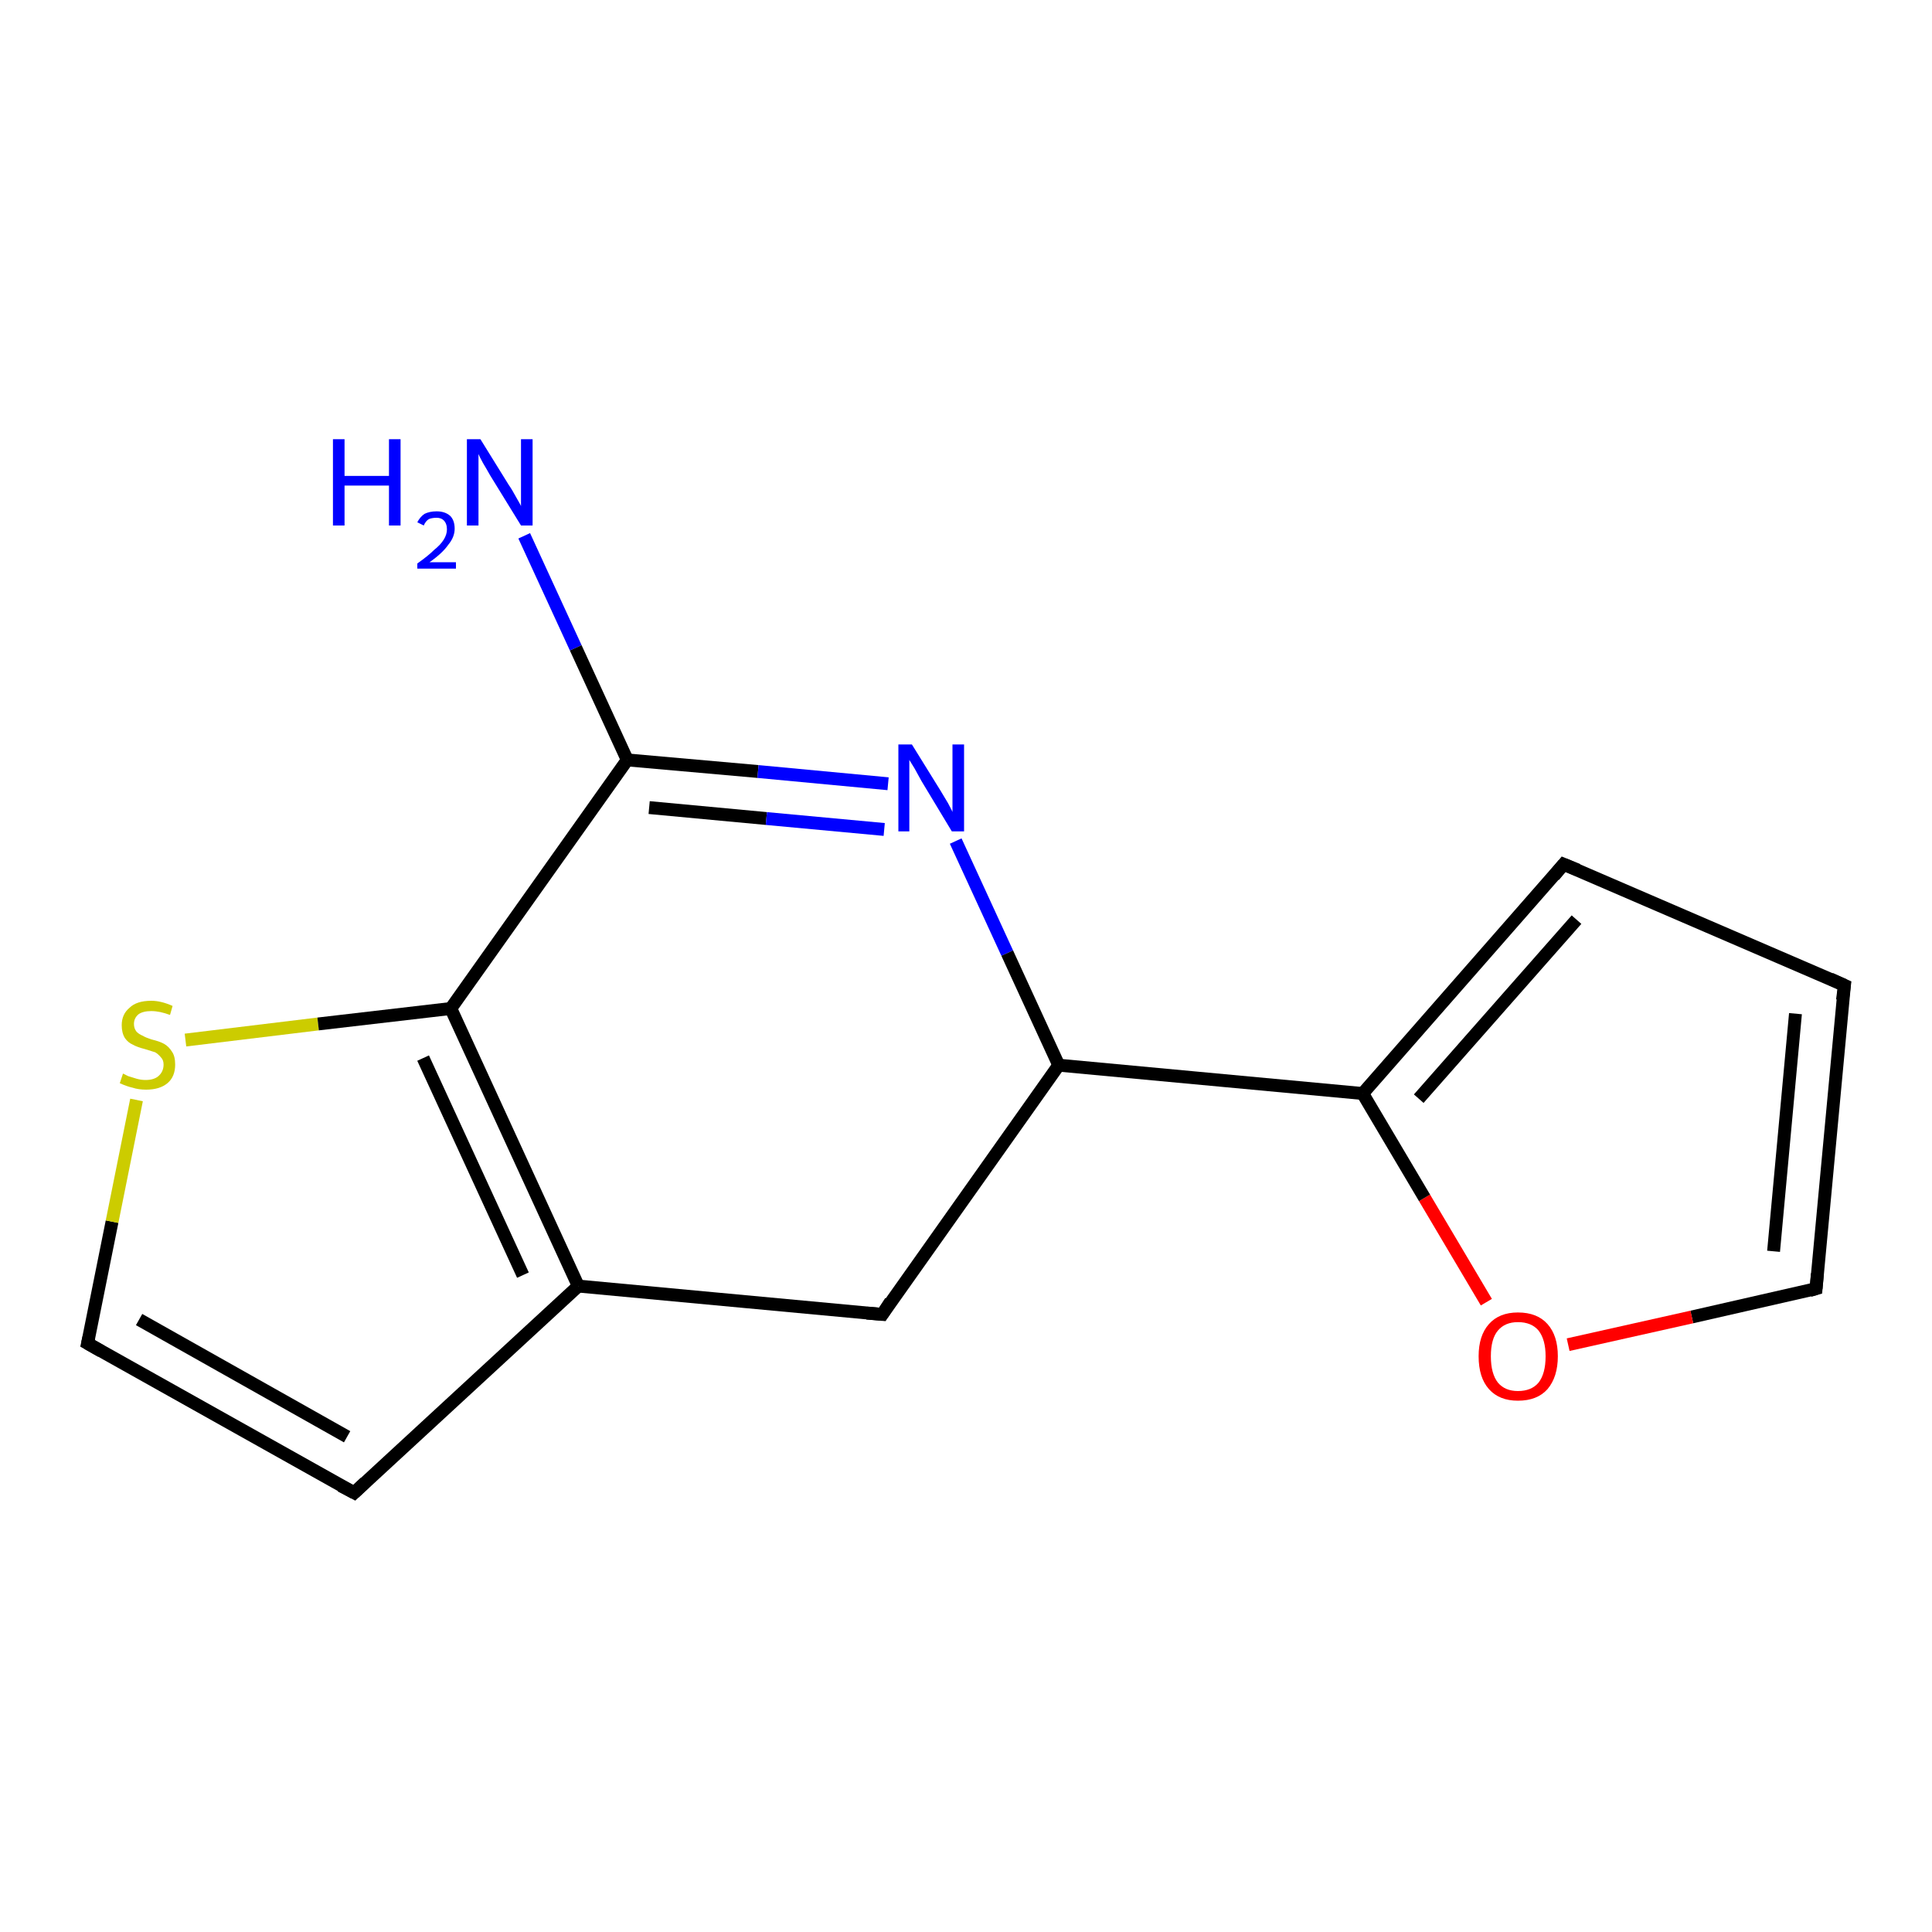 <?xml version='1.0' encoding='iso-8859-1'?>
<svg version='1.1' baseProfile='full'
              xmlns='http://www.w3.org/2000/svg'
                      xmlns:rdkit='http://www.rdkit.org/xml'
                      xmlns:xlink='http://www.w3.org/1999/xlink'
                  xml:space='preserve'
width='300px' height='300px' viewBox='0 0 300 300'>
<!-- END OF HEADER -->
<rect style='opacity:1.0;fill:#FFFFFF;stroke:none' width='300.0' height='300.0' x='0.0' y='0.0'> </rect>
<path class='bond-0 atom-0 atom-1' d='M 81.4,83.2 L 89.4,100.6' style='fill:none;fill-rule:evenodd;stroke:#0000FF;stroke-width:2.0px;stroke-linecap:butt;stroke-linejoin:miter;stroke-opacity:1' />
<path class='bond-0 atom-0 atom-1' d='M 89.4,100.6 L 97.4,118.0' style='fill:none;fill-rule:evenodd;stroke:#000000;stroke-width:2.0px;stroke-linecap:butt;stroke-linejoin:miter;stroke-opacity:1' />
<path class='bond-1 atom-1 atom-2' d='M 97.4,118.0 L 117.7,119.8' style='fill:none;fill-rule:evenodd;stroke:#000000;stroke-width:2.0px;stroke-linecap:butt;stroke-linejoin:miter;stroke-opacity:1' />
<path class='bond-1 atom-1 atom-2' d='M 117.7,119.8 L 137.9,121.7' style='fill:none;fill-rule:evenodd;stroke:#0000FF;stroke-width:2.0px;stroke-linecap:butt;stroke-linejoin:miter;stroke-opacity:1' />
<path class='bond-1 atom-1 atom-2' d='M 100.8,125.4 L 119.0,127.1' style='fill:none;fill-rule:evenodd;stroke:#000000;stroke-width:2.0px;stroke-linecap:butt;stroke-linejoin:miter;stroke-opacity:1' />
<path class='bond-1 atom-1 atom-2' d='M 119.0,127.1 L 137.3,128.8' style='fill:none;fill-rule:evenodd;stroke:#0000FF;stroke-width:2.0px;stroke-linecap:butt;stroke-linejoin:miter;stroke-opacity:1' />
<path class='bond-2 atom-2 atom-3' d='M 148.4,130.6 L 156.4,148.0' style='fill:none;fill-rule:evenodd;stroke:#0000FF;stroke-width:2.0px;stroke-linecap:butt;stroke-linejoin:miter;stroke-opacity:1' />
<path class='bond-2 atom-2 atom-3' d='M 156.4,148.0 L 164.4,165.4' style='fill:none;fill-rule:evenodd;stroke:#000000;stroke-width:2.0px;stroke-linecap:butt;stroke-linejoin:miter;stroke-opacity:1' />
<path class='bond-3 atom-3 atom-4' d='M 164.4,165.4 L 137.0,204.1' style='fill:none;fill-rule:evenodd;stroke:#000000;stroke-width:2.0px;stroke-linecap:butt;stroke-linejoin:miter;stroke-opacity:1' />
<path class='bond-4 atom-4 atom-5' d='M 137.0,204.1 L 89.8,199.7' style='fill:none;fill-rule:evenodd;stroke:#000000;stroke-width:2.0px;stroke-linecap:butt;stroke-linejoin:miter;stroke-opacity:1' />
<path class='bond-5 atom-5 atom-6' d='M 89.8,199.7 L 55.0,231.8' style='fill:none;fill-rule:evenodd;stroke:#000000;stroke-width:2.0px;stroke-linecap:butt;stroke-linejoin:miter;stroke-opacity:1' />
<path class='bond-6 atom-6 atom-7' d='M 55.0,231.8 L 13.6,208.6' style='fill:none;fill-rule:evenodd;stroke:#000000;stroke-width:2.0px;stroke-linecap:butt;stroke-linejoin:miter;stroke-opacity:1' />
<path class='bond-6 atom-6 atom-7' d='M 53.9,223.1 L 21.6,204.9' style='fill:none;fill-rule:evenodd;stroke:#000000;stroke-width:2.0px;stroke-linecap:butt;stroke-linejoin:miter;stroke-opacity:1' />
<path class='bond-7 atom-7 atom-8' d='M 13.6,208.6 L 17.4,189.7' style='fill:none;fill-rule:evenodd;stroke:#000000;stroke-width:2.0px;stroke-linecap:butt;stroke-linejoin:miter;stroke-opacity:1' />
<path class='bond-7 atom-7 atom-8' d='M 17.4,189.7 L 21.2,170.8' style='fill:none;fill-rule:evenodd;stroke:#CCCC00;stroke-width:2.0px;stroke-linecap:butt;stroke-linejoin:miter;stroke-opacity:1' />
<path class='bond-8 atom-8 atom-9' d='M 28.8,161.5 L 49.4,159.0' style='fill:none;fill-rule:evenodd;stroke:#CCCC00;stroke-width:2.0px;stroke-linecap:butt;stroke-linejoin:miter;stroke-opacity:1' />
<path class='bond-8 atom-8 atom-9' d='M 49.4,159.0 L 70.0,156.6' style='fill:none;fill-rule:evenodd;stroke:#000000;stroke-width:2.0px;stroke-linecap:butt;stroke-linejoin:miter;stroke-opacity:1' />
<path class='bond-9 atom-3 atom-10' d='M 164.4,165.4 L 211.6,169.8' style='fill:none;fill-rule:evenodd;stroke:#000000;stroke-width:2.0px;stroke-linecap:butt;stroke-linejoin:miter;stroke-opacity:1' />
<path class='bond-10 atom-10 atom-11' d='M 211.6,169.8 L 242.8,134.2' style='fill:none;fill-rule:evenodd;stroke:#000000;stroke-width:2.0px;stroke-linecap:butt;stroke-linejoin:miter;stroke-opacity:1' />
<path class='bond-10 atom-10 atom-11' d='M 220.3,170.6 L 244.8,142.8' style='fill:none;fill-rule:evenodd;stroke:#000000;stroke-width:2.0px;stroke-linecap:butt;stroke-linejoin:miter;stroke-opacity:1' />
<path class='bond-11 atom-11 atom-12' d='M 242.8,134.2 L 286.4,153.0' style='fill:none;fill-rule:evenodd;stroke:#000000;stroke-width:2.0px;stroke-linecap:butt;stroke-linejoin:miter;stroke-opacity:1' />
<path class='bond-12 atom-12 atom-13' d='M 286.4,153.0 L 282.0,200.1' style='fill:none;fill-rule:evenodd;stroke:#000000;stroke-width:2.0px;stroke-linecap:butt;stroke-linejoin:miter;stroke-opacity:1' />
<path class='bond-12 atom-12 atom-13' d='M 278.8,157.4 L 275.4,194.3' style='fill:none;fill-rule:evenodd;stroke:#000000;stroke-width:2.0px;stroke-linecap:butt;stroke-linejoin:miter;stroke-opacity:1' />
<path class='bond-13 atom-13 atom-14' d='M 282.0,200.1 L 262.7,204.5' style='fill:none;fill-rule:evenodd;stroke:#000000;stroke-width:2.0px;stroke-linecap:butt;stroke-linejoin:miter;stroke-opacity:1' />
<path class='bond-13 atom-13 atom-14' d='M 262.7,204.5 L 243.5,208.8' style='fill:none;fill-rule:evenodd;stroke:#FF0000;stroke-width:2.0px;stroke-linecap:butt;stroke-linejoin:miter;stroke-opacity:1' />
<path class='bond-14 atom-9 atom-1' d='M 70.0,156.6 L 97.4,118.0' style='fill:none;fill-rule:evenodd;stroke:#000000;stroke-width:2.0px;stroke-linecap:butt;stroke-linejoin:miter;stroke-opacity:1' />
<path class='bond-15 atom-14 atom-10' d='M 230.8,202.2 L 221.2,186.0' style='fill:none;fill-rule:evenodd;stroke:#FF0000;stroke-width:2.0px;stroke-linecap:butt;stroke-linejoin:miter;stroke-opacity:1' />
<path class='bond-15 atom-14 atom-10' d='M 221.2,186.0 L 211.6,169.8' style='fill:none;fill-rule:evenodd;stroke:#000000;stroke-width:2.0px;stroke-linecap:butt;stroke-linejoin:miter;stroke-opacity:1' />
<path class='bond-16 atom-9 atom-5' d='M 70.0,156.6 L 89.8,199.7' style='fill:none;fill-rule:evenodd;stroke:#000000;stroke-width:2.0px;stroke-linecap:butt;stroke-linejoin:miter;stroke-opacity:1' />
<path class='bond-16 atom-9 atom-5' d='M 65.7,164.3 L 81.2,198.0' style='fill:none;fill-rule:evenodd;stroke:#000000;stroke-width:2.0px;stroke-linecap:butt;stroke-linejoin:miter;stroke-opacity:1' />
<path d='M 138.3,202.1 L 137.0,204.1 L 134.6,203.9' style='fill:none;stroke:#000000;stroke-width:2.0px;stroke-linecap:butt;stroke-linejoin:miter;stroke-opacity:1;' />
<path d='M 56.7,230.2 L 55.0,231.8 L 52.9,230.7' style='fill:none;stroke:#000000;stroke-width:2.0px;stroke-linecap:butt;stroke-linejoin:miter;stroke-opacity:1;' />
<path d='M 15.7,209.8 L 13.6,208.6 L 13.8,207.7' style='fill:none;stroke:#000000;stroke-width:2.0px;stroke-linecap:butt;stroke-linejoin:miter;stroke-opacity:1;' />
<path d='M 241.3,136.0 L 242.8,134.2 L 245.0,135.1' style='fill:none;stroke:#000000;stroke-width:2.0px;stroke-linecap:butt;stroke-linejoin:miter;stroke-opacity:1;' />
<path d='M 284.2,152.0 L 286.4,153.0 L 286.1,155.3' style='fill:none;stroke:#000000;stroke-width:2.0px;stroke-linecap:butt;stroke-linejoin:miter;stroke-opacity:1;' />
<path d='M 282.2,197.8 L 282.0,200.1 L 281.0,200.4' style='fill:none;stroke:#000000;stroke-width:2.0px;stroke-linecap:butt;stroke-linejoin:miter;stroke-opacity:1;' />
<path class='atom-0' d='M 51.7 68.2
L 53.5 68.2
L 53.5 73.9
L 60.4 73.9
L 60.4 68.2
L 62.2 68.2
L 62.2 81.6
L 60.4 81.6
L 60.4 75.4
L 53.5 75.4
L 53.5 81.6
L 51.7 81.6
L 51.7 68.2
' fill='#0000FF'/>
<path class='atom-0' d='M 64.8 81.1
Q 65.2 80.3, 65.9 79.8
Q 66.7 79.4, 67.8 79.4
Q 69.1 79.4, 69.9 80.1
Q 70.6 80.8, 70.6 82.1
Q 70.6 83.4, 69.6 84.6
Q 68.7 85.9, 66.7 87.3
L 70.8 87.3
L 70.8 88.3
L 64.8 88.3
L 64.8 87.5
Q 66.5 86.3, 67.4 85.4
Q 68.4 84.6, 68.9 83.8
Q 69.4 83.0, 69.4 82.2
Q 69.4 81.3, 68.9 80.8
Q 68.5 80.4, 67.8 80.4
Q 67.1 80.4, 66.6 80.6
Q 66.1 80.9, 65.8 81.6
L 64.8 81.1
' fill='#0000FF'/>
<path class='atom-0' d='M 74.6 68.2
L 79.0 75.3
Q 79.5 76.0, 80.2 77.3
Q 80.9 78.5, 80.9 78.6
L 80.9 68.2
L 82.7 68.2
L 82.7 81.6
L 80.9 81.6
L 76.1 73.8
Q 75.6 72.9, 75.0 71.9
Q 74.4 70.8, 74.3 70.5
L 74.3 81.6
L 72.5 81.6
L 72.5 68.2
L 74.6 68.2
' fill='#0000FF'/>
<path class='atom-2' d='M 141.6 115.6
L 146.0 122.7
Q 146.4 123.4, 147.2 124.7
Q 147.9 126.0, 147.9 126.1
L 147.9 115.6
L 149.7 115.6
L 149.7 129.1
L 147.8 129.1
L 143.1 121.3
Q 142.6 120.4, 142.0 119.3
Q 141.4 118.3, 141.2 118.0
L 141.2 129.1
L 139.5 129.1
L 139.5 115.6
L 141.6 115.6
' fill='#0000FF'/>
<path class='atom-8' d='M 19.1 166.7
Q 19.3 166.8, 19.9 167.1
Q 20.5 167.3, 21.2 167.5
Q 21.9 167.7, 22.6 167.7
Q 23.9 167.7, 24.6 167.1
Q 25.4 166.4, 25.4 165.3
Q 25.4 164.6, 25.0 164.2
Q 24.6 163.7, 24.1 163.4
Q 23.5 163.2, 22.5 162.9
Q 21.3 162.6, 20.6 162.2
Q 19.9 161.9, 19.4 161.2
Q 18.9 160.4, 18.9 159.2
Q 18.9 157.5, 20.1 156.5
Q 21.2 155.4, 23.5 155.4
Q 25.0 155.4, 26.8 156.2
L 26.4 157.6
Q 24.8 157.0, 23.5 157.0
Q 22.2 157.0, 21.5 157.5
Q 20.8 158.1, 20.8 159.0
Q 20.8 159.7, 21.2 160.2
Q 21.6 160.6, 22.1 160.8
Q 22.6 161.1, 23.5 161.4
Q 24.8 161.7, 25.5 162.1
Q 26.2 162.5, 26.7 163.3
Q 27.2 164.0, 27.2 165.3
Q 27.2 167.2, 26.0 168.2
Q 24.8 169.2, 22.7 169.2
Q 21.5 169.2, 20.6 168.9
Q 19.7 168.7, 18.6 168.2
L 19.1 166.7
' fill='#CCCC00'/>
<path class='atom-14' d='M 229.6 210.6
Q 229.6 207.4, 231.2 205.6
Q 232.8 203.8, 235.7 203.8
Q 238.7 203.8, 240.3 205.6
Q 241.9 207.4, 241.9 210.6
Q 241.9 213.8, 240.3 215.7
Q 238.7 217.5, 235.7 217.5
Q 232.8 217.5, 231.2 215.7
Q 229.6 213.9, 229.6 210.6
M 235.7 216.0
Q 237.8 216.0, 238.9 214.7
Q 240.0 213.3, 240.0 210.6
Q 240.0 208.0, 238.9 206.6
Q 237.8 205.3, 235.7 205.3
Q 233.7 205.3, 232.6 206.6
Q 231.5 207.9, 231.5 210.6
Q 231.5 213.3, 232.6 214.7
Q 233.7 216.0, 235.7 216.0
' fill='#FF0000'/>
</svg>

